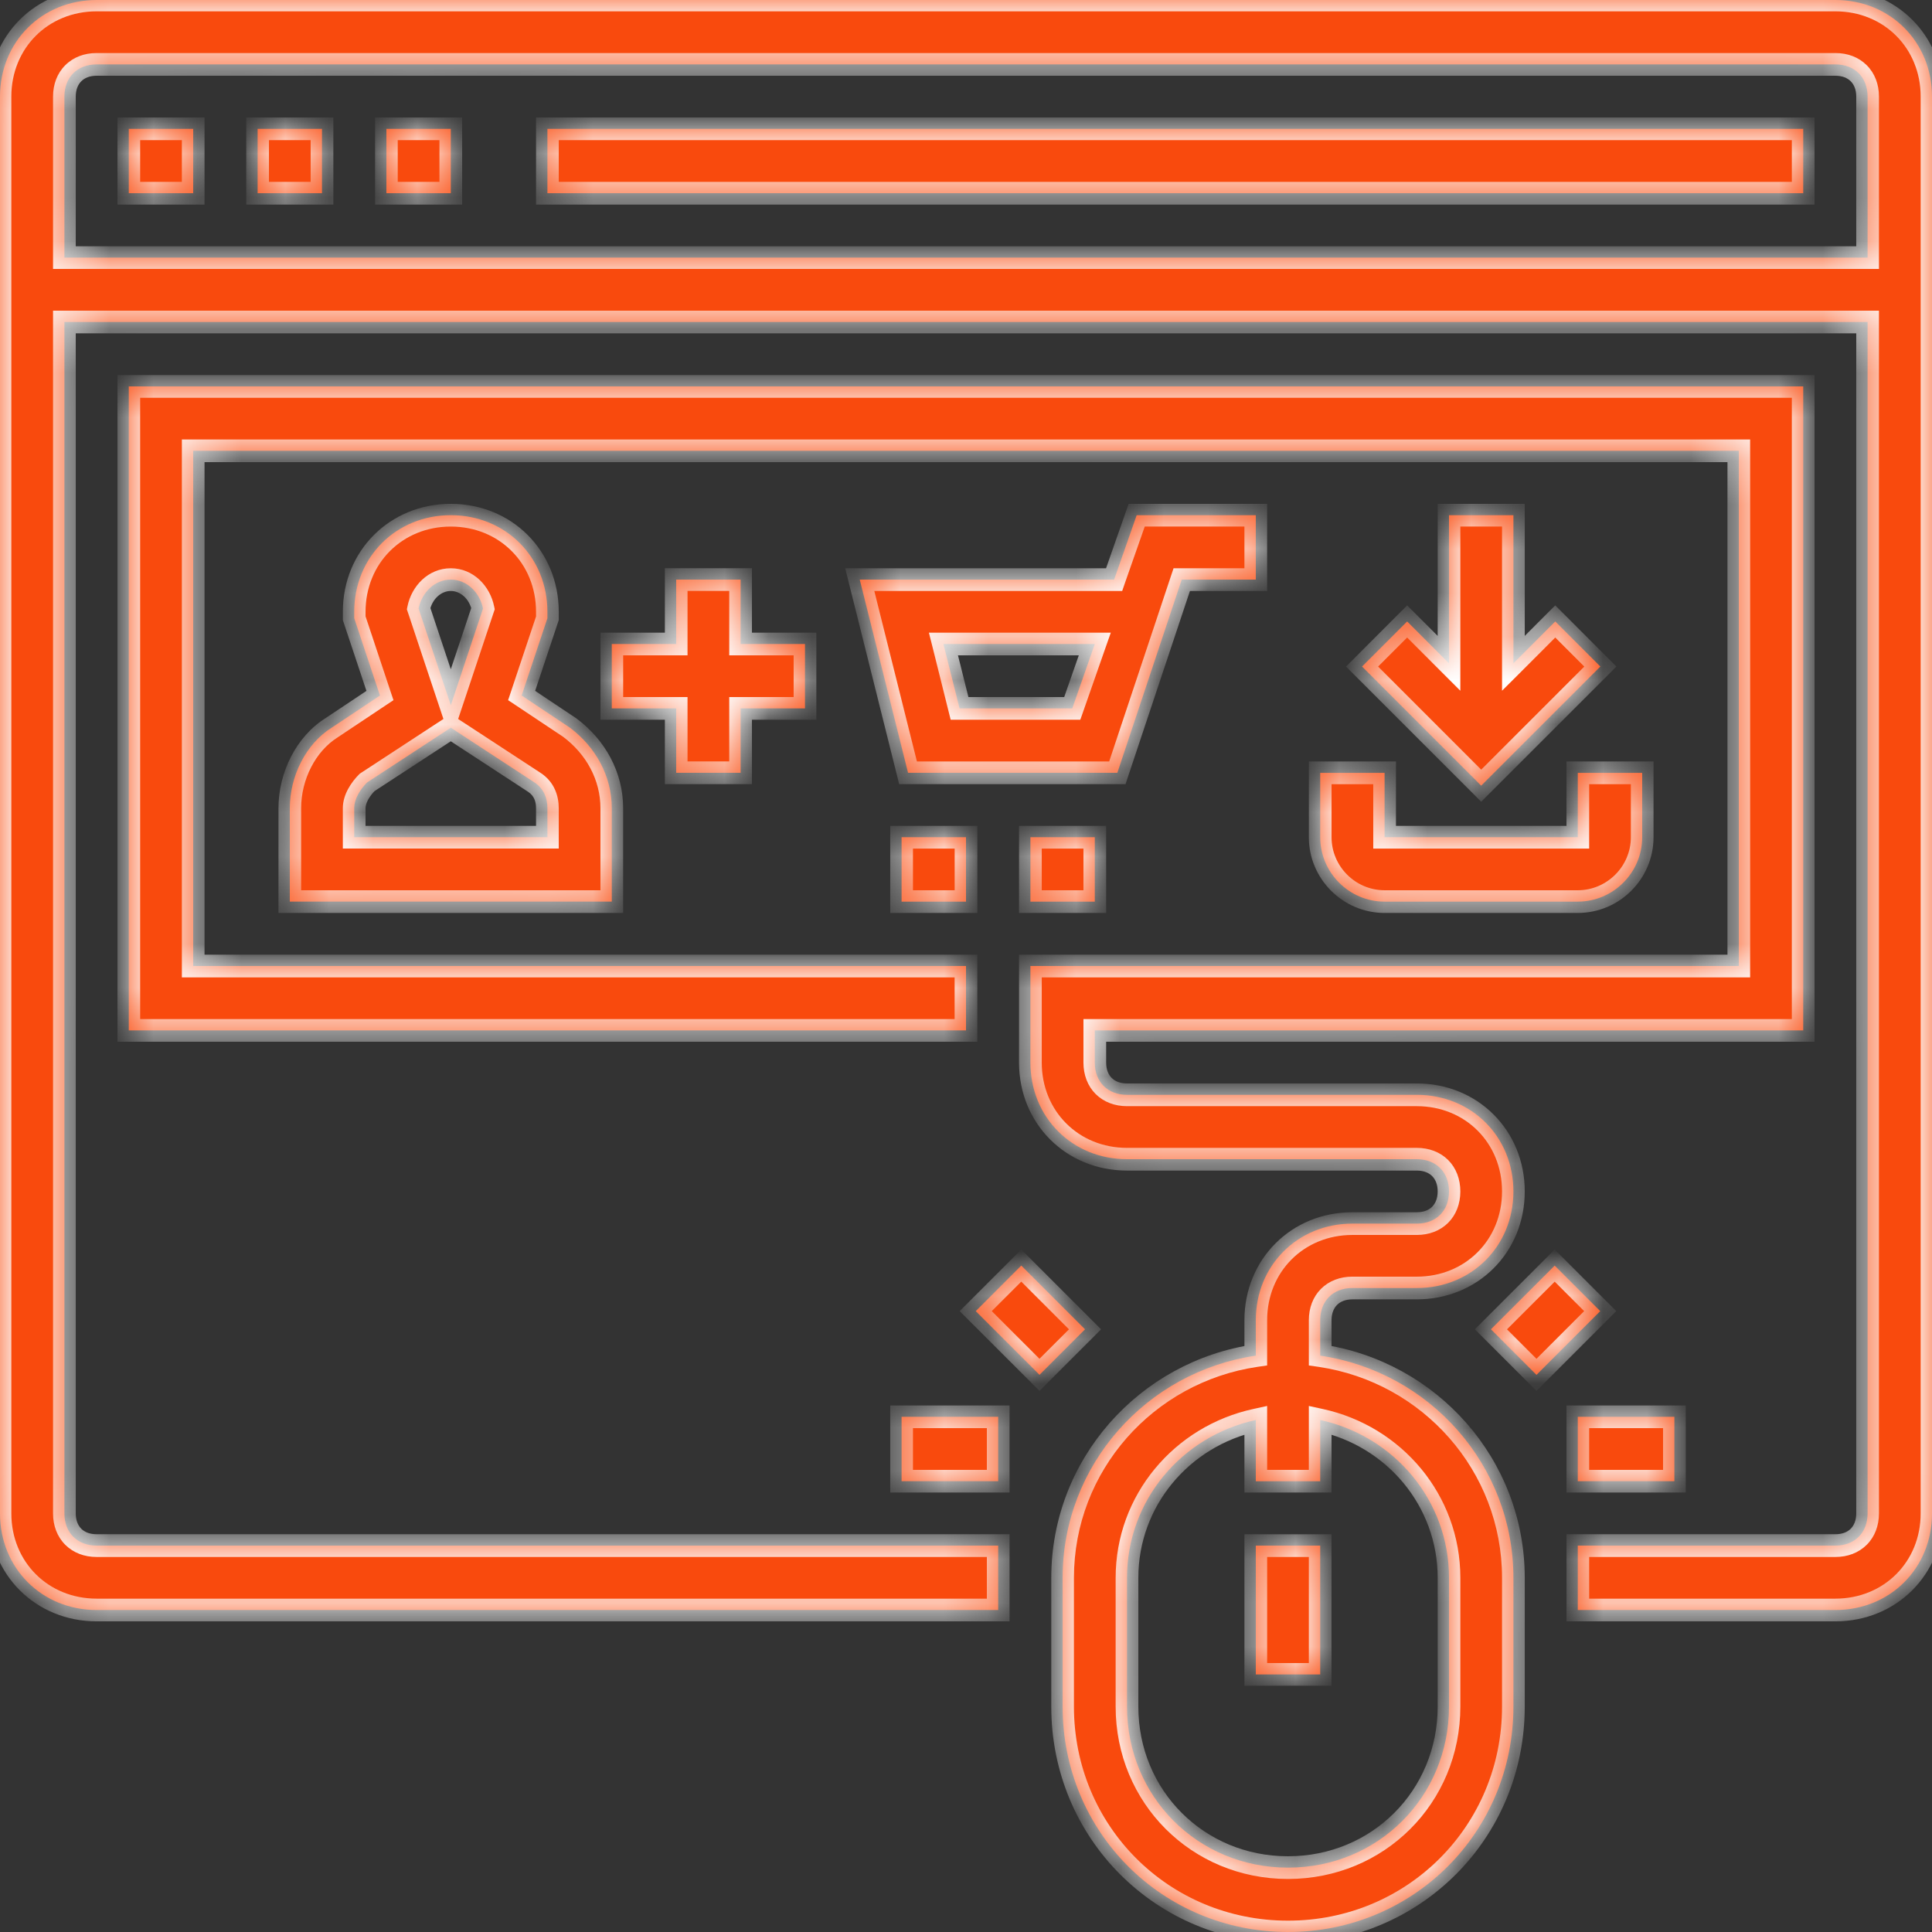 <svg width="44" height="44" viewBox="0 0 44 44" fill="none" xmlns="http://www.w3.org/2000/svg">
<rect x="0" y="0" width="44" height="44" fill="#333333" stroke="none"/>
<g clip-path="url(#clip0)">
<mask id="path-2-inside-1" fill="white">
<path fill-rule="evenodd" clip-rule="evenodd" d="M2.2 0H41.8C43.047 0 44 0.953 44 2.2V34.467C44 35.714 43.047 36.667 41.8 36.667H35.933V35.2H41.8C42.24 35.2 42.533 34.907 42.533 34.467V7.333H1.467V34.467C1.467 34.907 1.76 35.2 2.2 35.2H22.733V36.667H2.2C0.953 36.667 0 35.714 0 34.467V2.2C0 0.953 0.953 0 2.2 0ZM1.467 2.2V5.867H42.533V2.2C42.533 1.76 42.24 1.467 41.8 1.467H2.2C1.76 1.467 1.467 1.76 1.467 2.2ZM4.4 2.934H2.933V4.4H4.4V2.934ZM5.867 2.934H7.333V4.4H5.867V2.934ZM10.267 2.934H8.8V4.4H10.267V2.934ZM12.467 2.934H41.067V4.4H12.467V2.934ZM16.867 16.133V17.6H15.4V16.133H13.933V14.667H15.4V13.2H16.867V14.667H18.333V16.133H16.867ZM26.913 13.2H28.6V11.733H25.887L25.373 13.2H19.58L20.68 17.6H25.447L26.913 13.2ZM24.42 16.133H21.853L21.486 14.667H24.933L24.42 16.133ZM31.533 20.534C30.727 20.534 30.067 19.874 30.067 19.067V17.601H31.533V19.067H35.933V17.601H37.4V19.067C37.4 19.874 36.74 20.534 35.933 20.534H31.533ZM33 11.733V15.107L32.047 14.153L31.02 15.18L33.733 17.893L36.447 15.18L35.42 14.153L34.467 15.107V11.733H33ZM30.067 35.2H28.6V38.134H30.067V35.2ZM20.533 32.267H22.733V33.733H20.533V32.267ZM23.259 28.822L22.222 29.86L23.674 31.311L24.711 30.274L23.259 28.822ZM30.067 30.874V30.067C30.067 29.627 30.36 29.334 30.8 29.334H32.267C33.514 29.334 34.467 28.38 34.467 27.134C34.467 25.887 33.514 24.934 32.267 24.934H25.667C25.227 24.934 24.933 24.64 24.933 24.2V23.467H41.067V8.8H2.933V23.467H22V22H4.4V10.267H39.6V22H23.467V24.2C23.467 25.447 24.42 26.4 25.667 26.4H32.267C32.707 26.4 33 26.694 33 27.134C33 27.574 32.707 27.867 32.267 27.867H30.8C29.553 27.867 28.6 28.82 28.6 30.067V30.874C26.107 31.24 24.2 33.367 24.2 35.934V38.867C24.2 41.727 26.473 44 29.333 44C32.193 44 34.467 41.727 34.467 38.867V35.934C34.467 33.367 32.56 31.24 30.067 30.874ZM33 38.867C33 40.92 31.387 42.534 29.333 42.534C27.28 42.534 25.667 40.92 25.667 38.867V35.934C25.667 34.174 26.913 32.707 28.6 32.34V33.734H30.067V32.34C31.753 32.707 33 34.174 33 35.934V38.867ZM38.133 32.267H35.933V33.733H38.133V32.267ZM33.955 30.274L35.407 28.823L36.444 29.86L34.992 31.312L33.955 30.274ZM6.6 20.533V18.407C6.6 17.674 6.967 16.94 7.553 16.573L8.653 15.84L8.067 14.08V13.933C8.067 12.687 9.02 11.733 10.267 11.733C11.514 11.733 12.467 12.687 12.467 13.933V14.08L11.88 15.84L12.98 16.573C13.567 17.014 13.933 17.674 13.933 18.407V20.533H6.6ZM11 13.86C10.927 13.493 10.633 13.2 10.267 13.2C9.9 13.2 9.607 13.493 9.533 13.86L10.267 16.06L11 13.86ZM8.36 17.82C8.213 17.967 8.067 18.187 8.067 18.407V19.067H12.467V18.407C12.467 18.187 12.393 17.967 12.173 17.82L10.267 16.573L8.36 17.82ZM20.533 19.067H22V20.534H20.533V19.067ZM24.933 19.067H23.467V20.534H24.933V19.067Z"/>
</mask>
<path fill-rule="evenodd" clip-rule="evenodd" d="M2.2 0H41.8C43.047 0 44 0.953 44 2.2V34.467C44 35.714 43.047 36.667 41.8 36.667H35.933V35.2H41.8C42.24 35.2 42.533 34.907 42.533 34.467V7.333H1.467V34.467C1.467 34.907 1.76 35.2 2.2 35.2H22.733V36.667H2.2C0.953 36.667 0 35.714 0 34.467V2.2C0 0.953 0.953 0 2.2 0ZM1.467 2.2V5.867H42.533V2.2C42.533 1.76 42.24 1.467 41.8 1.467H2.2C1.76 1.467 1.467 1.76 1.467 2.2ZM4.4 2.934H2.933V4.4H4.4V2.934ZM5.867 2.934H7.333V4.4H5.867V2.934ZM10.267 2.934H8.8V4.4H10.267V2.934ZM12.467 2.934H41.067V4.4H12.467V2.934ZM16.867 16.133V17.6H15.4V16.133H13.933V14.667H15.4V13.2H16.867V14.667H18.333V16.133H16.867ZM26.913 13.2H28.6V11.733H25.887L25.373 13.2H19.58L20.68 17.6H25.447L26.913 13.2ZM24.42 16.133H21.853L21.486 14.667H24.933L24.42 16.133ZM31.533 20.534C30.727 20.534 30.067 19.874 30.067 19.067V17.601H31.533V19.067H35.933V17.601H37.4V19.067C37.4 19.874 36.74 20.534 35.933 20.534H31.533ZM33 11.733V15.107L32.047 14.153L31.02 15.18L33.733 17.893L36.447 15.18L35.42 14.153L34.467 15.107V11.733H33ZM30.067 35.2H28.6V38.134H30.067V35.2ZM20.533 32.267H22.733V33.733H20.533V32.267ZM23.259 28.822L22.222 29.86L23.674 31.311L24.711 30.274L23.259 28.822ZM30.067 30.874V30.067C30.067 29.627 30.36 29.334 30.8 29.334H32.267C33.514 29.334 34.467 28.38 34.467 27.134C34.467 25.887 33.514 24.934 32.267 24.934H25.667C25.227 24.934 24.933 24.64 24.933 24.2V23.467H41.067V8.8H2.933V23.467H22V22H4.4V10.267H39.6V22H23.467V24.2C23.467 25.447 24.42 26.4 25.667 26.4H32.267C32.707 26.4 33 26.694 33 27.134C33 27.574 32.707 27.867 32.267 27.867H30.8C29.553 27.867 28.6 28.82 28.6 30.067V30.874C26.107 31.24 24.2 33.367 24.2 35.934V38.867C24.2 41.727 26.473 44 29.333 44C32.193 44 34.467 41.727 34.467 38.867V35.934C34.467 33.367 32.56 31.24 30.067 30.874ZM33 38.867C33 40.92 31.387 42.534 29.333 42.534C27.28 42.534 25.667 40.92 25.667 38.867V35.934C25.667 34.174 26.913 32.707 28.6 32.34V33.734H30.067V32.34C31.753 32.707 33 34.174 33 35.934V38.867ZM38.133 32.267H35.933V33.733H38.133V32.267ZM33.955 30.274L35.407 28.823L36.444 29.86L34.992 31.312L33.955 30.274ZM6.6 20.533V18.407C6.6 17.674 6.967 16.94 7.553 16.573L8.653 15.84L8.067 14.08V13.933C8.067 12.687 9.02 11.733 10.267 11.733C11.514 11.733 12.467 12.687 12.467 13.933V14.08L11.88 15.84L12.98 16.573C13.567 17.014 13.933 17.674 13.933 18.407V20.533H6.6ZM11 13.86C10.927 13.493 10.633 13.2 10.267 13.2C9.9 13.2 9.607 13.493 9.533 13.86L10.267 16.06L11 13.86ZM8.36 17.82C8.213 17.967 8.067 18.187 8.067 18.407V19.067H12.467V18.407C12.467 18.187 12.393 17.967 12.173 17.82L10.267 16.573L8.36 17.82ZM20.533 19.067H22V20.534H20.533V19.067ZM24.933 19.067H23.467V20.534H24.933V19.067Z" fill="#F94A0D"/>
<path d="M35.933 36.667H35.675V36.925H35.933V36.667ZM35.933 35.2V34.941H35.675V35.2H35.933ZM42.533 7.333H42.792V7.075H42.533V7.333ZM1.467 7.333V7.075H1.208V7.333H1.467ZM22.733 35.2H22.992V34.941H22.733V35.2ZM22.733 36.667V36.925H22.992V36.667H22.733ZM1.467 5.867H1.208V6.125H1.467V5.867ZM42.533 5.867V6.125H42.792V5.867H42.533ZM2.933 2.934V2.675H2.675V2.934H2.933ZM4.4 2.934H4.658V2.675H4.4V2.934ZM2.933 4.4H2.675V4.659H2.933V4.4ZM4.4 4.4V4.659H4.658V4.4H4.4ZM7.333 2.934H7.592V2.675H7.333V2.934ZM5.867 2.934V2.675H5.608V2.934H5.867ZM7.333 4.4V4.659H7.592V4.4H7.333ZM5.867 4.4H5.608V4.659H5.867V4.4ZM8.8 2.934V2.675H8.542V2.934H8.8ZM10.267 2.934H10.525V2.675H10.267V2.934ZM8.8 4.4H8.542V4.659H8.8V4.4ZM10.267 4.4V4.659H10.525V4.4H10.267ZM41.067 2.934H41.325V2.675H41.067V2.934ZM12.467 2.934V2.675H12.208V2.934H12.467ZM41.067 4.4V4.659H41.325V4.4H41.067ZM12.467 4.4H12.208V4.659H12.467V4.4ZM16.867 17.6V17.858H17.125V17.6H16.867ZM16.867 16.133V15.875H16.608V16.133H16.867ZM15.4 17.6H15.142V17.858H15.4V17.6ZM15.4 16.133H15.658V15.875H15.4V16.133ZM13.933 16.133H13.675V16.392H13.933V16.133ZM13.933 14.667V14.408H13.675V14.667H13.933ZM15.4 14.667V14.925H15.658V14.667H15.4ZM15.4 13.2V12.941H15.142V13.2H15.4ZM16.867 13.2H17.125V12.941H16.867V13.2ZM16.867 14.667H16.608V14.925H16.867V14.667ZM18.333 14.667H18.592V14.408H18.333V14.667ZM18.333 16.133V16.392H18.592V16.133H18.333ZM28.6 13.2V13.459H28.858V13.2H28.6ZM26.913 13.2V12.942H26.727L26.668 13.118L26.913 13.2ZM28.6 11.733H28.858V11.475H28.6V11.733ZM25.887 11.733V11.475H25.703L25.643 11.648L25.887 11.733ZM25.373 13.2V13.459H25.557L25.617 13.285L25.373 13.2ZM19.58 13.2V12.942H19.249L19.329 13.263L19.58 13.2ZM20.68 17.6L20.429 17.663L20.478 17.858H20.68V17.6ZM25.447 17.6V17.858H25.633L25.692 17.682L25.447 17.6ZM21.853 16.133L21.602 16.196L21.651 16.392H21.853V16.133ZM24.42 16.133V16.392H24.603L24.664 16.219L24.42 16.133ZM21.486 14.667V14.408H21.155L21.236 14.729L21.486 14.667ZM24.933 14.667L25.177 14.752L25.298 14.408H24.933V14.667ZM30.067 17.601V17.342H29.808V17.601H30.067ZM31.533 17.601H31.792V17.342H31.533V17.601ZM31.533 19.067H31.275V19.326H31.533V19.067ZM35.933 19.067V19.326H36.192V19.067H35.933ZM35.933 17.601V17.342H35.675V17.601H35.933ZM37.4 17.601H37.658V17.342H37.4V17.601ZM33 15.107L32.817 15.29L33.258 15.731V15.107H33ZM33 11.733V11.475H32.742V11.733H33ZM32.047 14.153L32.23 13.97L32.047 13.788L31.864 13.97L32.047 14.153ZM31.02 15.18L30.837 14.998L30.654 15.18L30.837 15.363L31.02 15.18ZM33.733 17.893L33.551 18.076L33.733 18.259L33.916 18.076L33.733 17.893ZM36.447 15.18L36.63 15.363L36.812 15.18L36.63 14.998L36.447 15.18ZM35.42 14.153L35.603 13.97L35.42 13.788L35.237 13.97L35.42 14.153ZM34.467 15.107H34.208V15.731L34.65 15.29L34.467 15.107ZM34.467 11.733H34.725V11.475H34.467V11.733ZM28.6 35.2V34.942H28.341V35.2H28.6ZM30.067 35.2H30.325V34.942H30.067V35.2ZM28.6 38.134H28.341V38.392H28.6V38.134ZM30.067 38.134V38.392H30.325V38.134H30.067ZM22.733 32.267H22.992V32.008H22.733V32.267ZM20.533 32.267V32.008H20.275V32.267H20.533ZM22.733 33.733V33.992H22.992V33.733H22.733ZM20.533 33.733H20.275V33.992H20.533V33.733ZM22.222 29.86L22.039 29.677L21.856 29.86L22.039 30.043L22.222 29.86ZM23.259 28.822L23.442 28.64L23.259 28.457L23.076 28.64L23.259 28.822ZM23.674 31.311L23.491 31.494L23.674 31.677L23.856 31.494L23.674 31.311ZM24.711 30.274L24.894 30.457L25.076 30.274L24.894 30.092L24.711 30.274ZM30.067 30.874H29.808V31.097L30.029 31.129L30.067 30.874ZM24.933 23.467V23.209H24.675V23.467H24.933ZM41.067 23.467V23.725H41.325V23.467H41.067ZM41.067 8.8H41.325V8.542H41.067V8.8ZM2.933 8.8V8.542H2.675V8.8H2.933ZM2.933 23.467H2.675V23.725H2.933V23.467ZM22 23.467V23.725H22.258V23.467H22ZM22 22H22.258V21.742H22V22ZM4.4 22H4.142V22.259H4.4V22ZM4.4 10.267V10.008H4.142V10.267H4.4ZM39.6 10.267H39.858V10.008H39.6V10.267ZM39.6 22V22.259H39.858V22H39.6ZM23.467 22V21.742H23.208V22H23.467ZM28.6 30.874L28.638 31.129L28.858 31.097V30.874H28.6ZM28.6 32.34H28.858V32.02L28.545 32.088L28.6 32.34ZM28.6 33.734H28.341V33.992H28.6V33.734ZM30.067 33.734V33.992H30.325V33.734H30.067ZM30.067 32.34L30.122 32.088L29.808 32.02V32.34H30.067ZM35.933 32.267V32.008H35.675V32.267H35.933ZM38.133 32.267H38.392V32.008H38.133V32.267ZM35.933 33.733H35.675V33.992H35.933V33.733ZM38.133 33.733V33.992H38.392V33.733H38.133ZM35.407 28.823L35.59 28.64L35.407 28.457L35.224 28.64L35.407 28.823ZM33.955 30.274L33.772 30.091L33.589 30.274L33.772 30.457L33.955 30.274ZM36.444 29.86L36.627 30.042L36.809 29.86L36.627 29.677L36.444 29.86ZM34.992 31.312L34.81 31.494L34.992 31.677L35.175 31.494L34.992 31.312ZM6.6 20.533H6.342V20.792H6.6V20.533ZM7.553 16.573L7.69 16.793L7.697 16.788L7.553 16.573ZM8.653 15.84L8.797 16.055L8.961 15.946L8.898 15.758L8.653 15.84ZM8.067 14.08H7.808V14.122L7.821 14.162L8.067 14.08ZM12.467 14.08L12.712 14.162L12.725 14.122V14.08H12.467ZM11.88 15.84L11.635 15.758L11.572 15.946L11.737 16.055L11.88 15.84ZM12.98 16.573L13.135 16.367L13.13 16.362L13.123 16.358L12.98 16.573ZM13.933 20.533V20.792H14.192V20.533H13.933ZM11 13.86L11.245 13.942L11.267 13.877L11.253 13.809L11 13.86ZM9.533 13.86L9.28 13.809L9.266 13.877L9.288 13.942L9.533 13.86ZM10.267 16.06L10.021 16.142L10.267 16.877L10.512 16.142L10.267 16.06ZM8.36 17.82L8.219 17.604L8.196 17.618L8.177 17.637L8.36 17.82ZM8.067 19.067H7.808V19.325H8.067V19.067ZM12.467 19.067V19.325H12.725V19.067H12.467ZM12.173 17.82L12.317 17.605L12.315 17.604L12.173 17.82ZM10.267 16.573L10.408 16.357L10.267 16.265L10.125 16.357L10.267 16.573ZM22 19.067H22.259V18.809H22V19.067ZM20.533 19.067V18.809H20.275V19.067H20.533ZM22 20.534V20.792H22.259V20.534H22ZM20.533 20.534H20.275V20.792H20.533V20.534ZM23.467 19.067V18.809H23.208V19.067H23.467ZM24.933 19.067H25.192V18.809H24.933V19.067ZM23.467 20.534H23.208V20.792H23.467V20.534ZM24.933 20.534V20.792H25.192V20.534H24.933ZM41.8 -0.258H2.2V0.258H41.8V-0.258ZM44.258 2.2C44.258 0.81 43.19 -0.258 41.8 -0.258V0.258C42.904 0.258 43.742 1.096 43.742 2.2H44.258ZM44.258 34.467V2.2H43.742V34.467H44.258ZM41.8 36.925C43.19 36.925 44.258 35.856 44.258 34.467H43.742C43.742 35.571 42.904 36.408 41.8 36.408V36.925ZM35.933 36.925H41.8V36.408H35.933V36.925ZM35.675 35.2V36.667H36.192V35.2H35.675ZM41.8 34.941H35.933V35.459H41.8V34.941ZM42.275 34.467C42.275 34.628 42.222 34.742 42.149 34.816C42.076 34.889 41.961 34.941 41.8 34.941V35.459C42.079 35.459 42.331 35.364 42.514 35.181C42.698 34.998 42.792 34.745 42.792 34.467H42.275ZM42.275 7.333V34.467H42.792V7.333H42.275ZM1.467 7.592H42.533V7.075H1.467V7.592ZM1.725 34.467V7.333H1.208V34.467H1.725ZM2.2 34.941C2.039 34.941 1.924 34.889 1.851 34.816C1.778 34.742 1.725 34.628 1.725 34.467H1.208C1.208 34.745 1.302 34.998 1.486 35.181C1.669 35.364 1.921 35.459 2.2 35.459V34.941ZM22.733 34.941H2.2V35.459H22.733V34.941ZM22.992 36.667V35.2H22.475V36.667H22.992ZM2.2 36.925H22.733V36.408H2.2V36.925ZM-0.258 34.467C-0.258 35.856 0.81 36.925 2.2 36.925V36.408C1.096 36.408 0.258 35.571 0.258 34.467H-0.258ZM-0.258 2.2V34.467H0.258V2.2H-0.258ZM2.2 -0.258C0.81 -0.258 -0.258 0.81 -0.258 2.2H0.258C0.258 1.096 1.096 0.258 2.2 0.258V-0.258ZM1.725 5.867V2.2H1.208V5.867H1.725ZM42.533 5.608H1.467V6.125H42.533V5.608ZM42.275 2.2V5.867H42.792V2.2H42.275ZM41.8 1.725C41.961 1.725 42.076 1.778 42.149 1.851C42.222 1.924 42.275 2.039 42.275 2.2H42.792C42.792 1.921 42.698 1.669 42.514 1.486C42.331 1.302 42.079 1.208 41.8 1.208V1.725ZM2.2 1.725H41.8V1.208H2.2V1.725ZM1.725 2.2C1.725 2.039 1.778 1.924 1.851 1.851C1.924 1.778 2.039 1.725 2.2 1.725V1.208C1.921 1.208 1.669 1.302 1.486 1.486C1.302 1.669 1.208 1.921 1.208 2.2H1.725ZM2.933 3.192H4.4V2.675H2.933V3.192ZM3.192 4.4V2.934H2.675V4.4H3.192ZM4.4 4.142H2.933V4.659H4.4V4.142ZM4.142 2.934V4.4H4.658V2.934H4.142ZM7.333 2.675H5.867V3.192H7.333V2.675ZM7.592 4.4V2.934H7.075V4.4H7.592ZM5.867 4.659H7.333V4.142H5.867V4.659ZM5.608 2.934V4.4H6.125V2.934H5.608ZM8.8 3.192H10.267V2.675H8.8V3.192ZM9.058 4.4V2.934H8.542V4.4H9.058ZM10.267 4.142H8.8V4.659H10.267V4.142ZM10.008 2.934V4.4H10.525V2.934H10.008ZM41.067 2.675H12.467V3.192H41.067V2.675ZM41.325 4.4V2.934H40.808V4.4H41.325ZM12.467 4.659H41.067V4.142H12.467V4.659ZM12.208 2.934V4.4H12.725V2.934H12.208ZM17.125 17.6V16.133H16.608V17.6H17.125ZM15.4 17.858H16.867V17.341H15.4V17.858ZM15.142 16.133V17.6H15.658V16.133H15.142ZM13.933 16.392H15.4V15.875H13.933V16.392ZM13.675 14.667V16.133H14.192V14.667H13.675ZM15.4 14.408H13.933V14.925H15.4V14.408ZM15.142 13.2V14.667H15.658V13.2H15.142ZM16.867 12.941H15.4V13.458H16.867V12.941ZM17.125 14.667V13.2H16.608V14.667H17.125ZM18.333 14.408H16.867V14.925H18.333V14.408ZM18.592 16.133V14.667H18.075V16.133H18.592ZM16.867 16.392H18.333V15.875H16.867V16.392ZM28.6 12.942H26.913V13.459H28.6V12.942ZM28.341 11.733V13.2H28.858V11.733H28.341ZM25.887 11.992H28.6V11.475H25.887V11.992ZM25.617 13.285L26.131 11.819L25.643 11.648L25.129 13.115L25.617 13.285ZM19.58 13.459H25.373V12.942H19.58V13.459ZM20.931 17.537L19.831 13.137L19.329 13.263L20.429 17.663L20.931 17.537ZM25.447 17.342H20.68V17.858H25.447V17.342ZM26.668 13.118L25.202 17.518L25.692 17.682L27.159 13.282L26.668 13.118ZM21.853 16.392H24.42V15.875H21.853V16.392ZM21.236 14.729L21.602 16.196L22.104 16.071L21.737 14.604L21.236 14.729ZM24.933 14.408H21.486V14.925H24.933V14.408ZM24.664 16.219L25.177 14.752L24.689 14.581L24.176 16.048L24.664 16.219ZM29.808 19.067C29.808 20.017 30.584 20.792 31.533 20.792V20.275C30.869 20.275 30.325 19.731 30.325 19.067H29.808ZM29.808 17.601V19.067H30.325V17.601H29.808ZM31.533 17.342H30.067V17.859H31.533V17.342ZM31.792 19.067V17.601H31.275V19.067H31.792ZM35.933 18.809H31.533V19.326H35.933V18.809ZM35.675 17.601V19.067H36.192V17.601H35.675ZM37.4 17.342H35.933V17.859H37.4V17.342ZM37.658 19.067V17.601H37.142V19.067H37.658ZM35.933 20.792C36.883 20.792 37.658 20.017 37.658 19.067H37.142C37.142 19.731 36.597 20.275 35.933 20.275V20.792ZM31.533 20.792H35.933V20.275H31.533V20.792ZM33.258 15.107V11.733H32.742V15.107H33.258ZM31.864 14.336L32.817 15.29L33.183 14.924L32.23 13.97L31.864 14.336ZM31.203 15.363L32.23 14.336L31.864 13.97L30.837 14.998L31.203 15.363ZM33.916 17.711L31.203 14.998L30.837 15.363L33.551 18.076L33.916 17.711ZM36.264 14.998L33.551 17.711L33.916 18.076L36.63 15.363L36.264 14.998ZM35.237 14.336L36.264 15.363L36.63 14.998L35.603 13.97L35.237 14.336ZM34.65 15.29L35.603 14.336L35.237 13.97L34.284 14.924L34.65 15.29ZM34.208 11.733V15.107H34.725V11.733H34.208ZM33 11.992H34.467V11.475H33V11.992ZM28.6 35.459H30.067V34.942H28.6V35.459ZM28.858 38.134V35.2H28.341V38.134H28.858ZM30.067 37.875H28.6V38.392H30.067V37.875ZM29.808 35.2V38.134H30.325V35.2H29.808ZM22.733 32.008H20.533V32.525H22.733V32.008ZM22.992 33.733V32.267H22.475V33.733H22.992ZM20.533 33.992H22.733V33.475H20.533V33.992ZM20.275 32.267V33.733H20.792V32.267H20.275ZM22.404 30.042L23.442 29.005L23.076 28.64L22.039 29.677L22.404 30.042ZM23.856 31.128L22.404 29.677L22.039 30.043L23.491 31.494L23.856 31.128ZM24.528 30.092L23.491 31.128L23.856 31.494L24.894 30.457L24.528 30.092ZM23.076 29.005L24.528 30.457L24.894 30.092L23.442 28.64L23.076 29.005ZM29.808 30.067V30.874H30.325V30.067H29.808ZM30.8 29.075C30.521 29.075 30.269 29.169 30.085 29.352C29.902 29.536 29.808 29.788 29.808 30.067H30.325C30.325 29.906 30.378 29.791 30.451 29.718C30.524 29.645 30.639 29.592 30.8 29.592V29.075ZM32.267 29.075H30.8V29.592H32.267V29.075ZM34.208 27.134C34.208 28.238 33.371 29.075 32.267 29.075V29.592C33.656 29.592 34.725 28.523 34.725 27.134H34.208ZM32.267 25.192C33.371 25.192 34.208 26.029 34.208 27.134H34.725C34.725 25.744 33.656 24.675 32.267 24.675V25.192ZM25.667 25.192H32.267V24.675H25.667V25.192ZM24.675 24.2C24.675 24.479 24.769 24.731 24.952 24.915C25.136 25.098 25.388 25.192 25.667 25.192V24.675C25.505 24.675 25.391 24.622 25.318 24.549C25.244 24.476 25.192 24.362 25.192 24.2H24.675ZM24.675 23.467V24.2H25.192V23.467H24.675ZM41.067 23.209H24.933V23.725H41.067V23.209ZM40.808 8.8V23.467H41.325V8.8H40.808ZM2.933 9.059H41.067V8.542H2.933V9.059ZM3.192 23.467V8.8H2.675V23.467H3.192ZM22 23.209H2.933V23.725H22V23.209ZM21.741 22V23.467H22.258V22H21.741ZM4.4 22.259H22V21.742H4.4V22.259ZM4.142 10.267V22H4.658V10.267H4.142ZM39.6 10.008H4.4V10.525H39.6V10.008ZM39.858 22V10.267H39.342V22H39.858ZM23.467 22.259H39.6V21.742H23.467V22.259ZM23.725 24.2V22H23.208V24.2H23.725ZM25.667 26.142C24.563 26.142 23.725 25.304 23.725 24.2H23.208C23.208 25.59 24.277 26.659 25.667 26.659V26.142ZM32.267 26.142H25.667V26.659H32.267V26.142ZM33.258 27.134C33.258 26.855 33.164 26.602 32.981 26.419C32.798 26.236 32.545 26.142 32.267 26.142V26.659C32.428 26.659 32.542 26.711 32.616 26.785C32.689 26.858 32.742 26.972 32.742 27.134H33.258ZM32.267 28.125C32.545 28.125 32.798 28.031 32.981 27.848C33.164 27.665 33.258 27.412 33.258 27.134H32.742C32.742 27.295 32.689 27.409 32.616 27.483C32.542 27.556 32.428 27.608 32.267 27.608V28.125ZM30.8 28.125H32.267V27.608H30.8V28.125ZM28.858 30.067C28.858 28.963 29.696 28.125 30.8 28.125V27.608C29.41 27.608 28.341 28.677 28.341 30.067H28.858ZM28.858 30.874V30.067H28.341V30.874H28.858ZM24.458 35.934C24.458 33.499 26.268 31.478 28.638 31.129L28.562 30.618C25.946 31.003 23.942 33.235 23.942 35.934H24.458ZM24.458 38.867V35.934H23.942V38.867H24.458ZM29.333 43.742C26.616 43.742 24.458 41.584 24.458 38.867H23.942C23.942 41.87 26.331 44.259 29.333 44.259V43.742ZM34.208 38.867C34.208 41.584 32.05 43.742 29.333 43.742V44.259C32.336 44.259 34.725 41.87 34.725 38.867H34.208ZM34.208 35.934V38.867H34.725V35.934H34.208ZM30.029 31.129C32.399 31.478 34.208 33.499 34.208 35.934H34.725C34.725 33.235 32.721 31.003 30.104 30.618L30.029 31.129ZM29.333 42.792C31.529 42.792 33.258 41.063 33.258 38.867H32.742C32.742 40.777 31.244 42.275 29.333 42.275V42.792ZM25.408 38.867C25.408 41.063 27.137 42.792 29.333 42.792V42.275C27.423 42.275 25.925 40.777 25.925 38.867H25.408ZM25.408 35.934V38.867H25.925V35.934H25.408ZM28.545 32.088C26.745 32.479 25.408 34.047 25.408 35.934H25.925C25.925 34.301 27.082 32.935 28.655 32.593L28.545 32.088ZM28.858 33.734V32.34H28.341V33.734H28.858ZM30.067 33.475H28.6V33.992H30.067V33.475ZM29.808 32.34V33.734H30.325V32.34H29.808ZM33.258 35.934C33.258 34.047 31.922 32.479 30.122 32.088L30.012 32.593C31.585 32.935 32.742 34.301 32.742 35.934H33.258ZM33.258 38.867V35.934H32.742V38.867H33.258ZM35.933 32.525H38.133V32.008H35.933V32.525ZM36.192 33.733V32.267H35.675V33.733H36.192ZM38.133 33.475H35.933V33.992H38.133V33.475ZM37.875 32.267V33.733H38.392V32.267H37.875ZM35.224 28.64L33.772 30.091L34.138 30.457L35.59 29.006L35.224 28.64ZM36.627 29.677L35.59 28.64L35.224 29.005L36.261 30.042L36.627 29.677ZM35.175 31.494L36.627 30.042L36.261 29.677L34.809 31.129L35.175 31.494ZM33.772 30.457L34.81 31.494L35.175 31.129L34.138 30.092L33.772 30.457ZM6.342 18.407V20.533H6.858V18.407H6.342ZM7.416 16.354C6.744 16.774 6.342 17.597 6.342 18.407H6.858C6.858 17.75 7.189 17.106 7.69 16.793L7.416 16.354ZM8.51 15.625L7.41 16.358L7.697 16.788L8.797 16.055L8.51 15.625ZM7.821 14.162L8.408 15.922L8.898 15.758L8.312 13.998L7.821 14.162ZM7.808 13.933V14.08H8.325V13.933H7.808ZM10.267 11.475C8.877 11.475 7.808 12.544 7.808 13.933H8.325C8.325 12.829 9.163 11.992 10.267 11.992V11.475ZM12.725 13.933C12.725 12.544 11.656 11.475 10.267 11.475V11.992C11.371 11.992 12.208 12.829 12.208 13.933H12.725ZM12.725 14.08V13.933H12.208V14.08H12.725ZM12.125 15.922L12.712 14.162L12.222 13.998L11.635 15.758L12.125 15.922ZM13.123 16.358L12.024 15.625L11.737 16.055L12.837 16.788L13.123 16.358ZM14.192 18.407C14.192 17.583 13.78 16.85 13.135 16.367L12.825 16.78C13.354 17.177 13.675 17.764 13.675 18.407H14.192ZM14.192 20.533V18.407H13.675V20.533H14.192ZM6.6 20.792H13.933V20.275H6.6V20.792ZM10.267 13.459C10.484 13.459 10.692 13.637 10.747 13.911L11.253 13.809C11.161 13.35 10.783 12.942 10.267 12.942V13.459ZM9.787 13.911C9.842 13.637 10.05 13.459 10.267 13.459V12.942C9.75 12.942 9.372 13.35 9.28 13.809L9.787 13.911ZM10.512 15.978L9.779 13.778L9.288 13.942L10.021 16.142L10.512 15.978ZM10.755 13.778L10.021 15.978L10.512 16.142L11.245 13.942L10.755 13.778ZM8.325 18.407C8.325 18.29 8.413 18.133 8.543 18.003L8.177 17.637C8.014 17.801 7.808 18.083 7.808 18.407H8.325ZM8.325 19.067V18.407H7.808V19.067H8.325ZM12.467 18.808H8.067V19.325H12.467V18.808ZM12.208 18.407V19.067H12.725V18.407H12.208ZM12.03 18.035C12.158 18.121 12.208 18.246 12.208 18.407H12.725C12.725 18.127 12.628 17.813 12.317 17.605L12.03 18.035ZM10.125 16.79L12.032 18.036L12.315 17.604L10.408 16.357L10.125 16.79ZM8.501 18.036L10.408 16.79L10.125 16.357L8.219 17.604L8.501 18.036ZM22 18.809H20.533V19.326H22V18.809ZM22.259 20.534V19.067H21.742V20.534H22.259ZM20.533 20.792H22V20.275H20.533V20.792ZM20.275 19.067V20.534H20.792V19.067H20.275ZM23.467 19.326H24.933V18.809H23.467V19.326ZM23.725 20.534V19.067H23.208V20.534H23.725ZM24.933 20.275H23.467V20.792H24.933V20.275ZM24.675 19.067V20.534H25.192V19.067H24.675Z" fill="white" mask="url(#path-2-inside-1)"/>
</g>
<defs>
<clipPath id="clip0">
<rect width="44" height="44" fill="white"/>
</clipPath>
</defs>
</svg>

